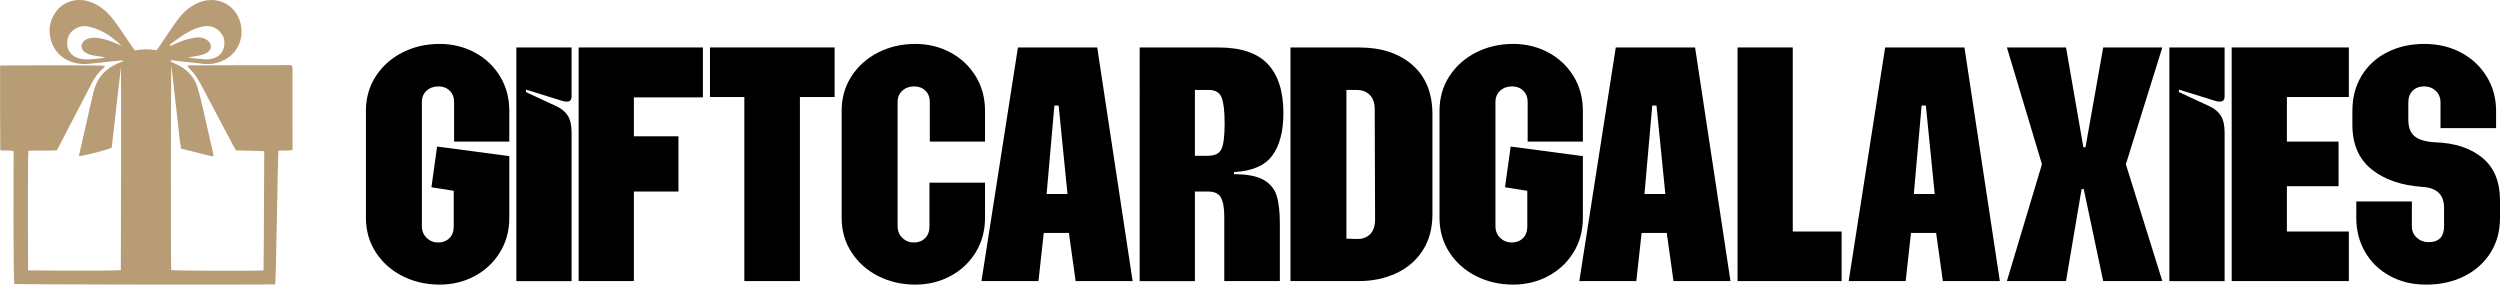 <svg xmlns="http://www.w3.org/2000/svg" id="Layer_2" data-name="Layer 2" width="1712.62" height="194.98" viewBox="0 0 1712.62 194.98"><defs><style> .cls-1 { fill: #b79c75; } </style></defs><g id="logo"><path class="cls-1" d="m117.33,185.01c3.21.51,57.89.68,63.2.22.15-.7.48-80.2.48-81.65-.95-.17-17.94-.53-19.36-.56-.5-.85-.96-1.56-1.35-2.29-7.03-13.28-14.05-26.55-21.07-39.83-.59-1.12-1.14-2.26-1.78-3.34-1.29-2.17-2.49-4.41-3.98-6.44-1.49-2.01-3.3-3.78-4.98-5.68.33-.91,1.14-.65,1.73-.66,5.2-.08,68.24-.15,69.29-.15,1.33,1.44.87,2.92.88,4.26.03,15.73.02,31.46.02,47.2,0,2.1,0,4.2,0,6.57-1.03.17-1.94.41-2.85.46-2.2.12-4.44-.2-6.88.24-.34,2.96-1.63,91.41-2.16,91.44-9.22.38-175.39.13-178.66-.27-.93-1.23-.52-89.42-.52-90.86-3.03-1.21-6.04-.05-9.13-.84-.12-.53-.25-57.09-.14-57.92.85-.11,67.56-.39,72,.16-.48.62-.78,1.19-1.24,1.58-3.26,2.77-5.75,6.11-7.71,9.9-7.3,14.09-14.64,28.15-21.97,42.22-.71,1.36-1.43,2.71-2.19,4.16-6.5.53-12.94-.03-19.44.36-.65,1.66-.35,80.35-.28,81.9,1.07.11,59.71.47,63.53-.15.09-.73.31-137.17.08-139.27-2.12,18.53-4.23,37.06-6.33,55.44-2.81,1.35-17.54,5.17-22.07,5.76-.68-.63-.15-1.31,0-1.92,3.09-13.68,6.2-27.37,9.32-41.04.28-1.23.64-2.44,1.04-3.64,2.57-7.79,7.67-13.27,15.13-16.59,1.39-.62,2.8-1.19,4.95-2.1-1.35-.13-1.95-.28-2.53-.23-3.21.3-6.42.65-9.63.99-4.33.46-8.64,1.06-12.98,1.36-11.28.77-21.61-5.12-24.78-16.05-1.97-6.81-1.13-13.41,3.04-19.29C43.66.45,53.4-1.98,62.78,1.64c5.52,2.13,9.92,5.8,13.64,10.29,2.05,2.49,3.93,5.13,5.77,7.78,2.89,4.15,5.68,8.36,8.53,12.54.54.8,1.16,1.54,1.79,2.37,4.93-1.14,9.8-1.06,14.79-.18.83-1.19,1.64-2.31,2.42-3.46,3.55-5.23,7.03-10.5,10.64-15.69,2.82-4.05,6.1-7.71,10.22-10.53,3.89-2.67,8.11-4.37,12.89-4.68,9.03-.6,17.08,4.5,20.45,13.21,4.39,11.36-.74,22.77-9.85,27.55-4.81,2.52-9.98,3.56-15.47,2.81-3.89-.54-7.81-.84-11.72-1.27-2.65-.29-5.29-.63-7.94-.93-.67-.08-1.36-.07-1.99-.1-.39,1.04.39,1,.78,1.19,1.51.74,3.07,1.39,4.56,2.17,6.55,3.39,11.1,8.53,13.19,15.65,1.22,4.17,2.26,8.4,3.24,12.63,2.53,10.94,4.98,21.89,7.46,32.84.06.26,0,.55,0,.94-.32.1-.74.39-1.07.3-6.94-1.71-13.86-3.47-21.03-5.27-1.21-6.18-1.59-12.46-2.33-18.7-.76-6.41-1.5-12.82-2.22-19.24-.7-6.27-1.37-12.55-2.09-19.17-.45,3.79-.54,135.69-.12,140.32ZM83.45,31.46c-4.57-4.37-9.55-8.24-15.35-10.8-2.29-1.01-4.72-1.73-7.15-2.38-2.64-.71-5.33-.51-7.82.62-4.27,1.95-6.9,5.19-7.11,10.04-.21,4.67,1.83,8.17,5.97,10.24,1.58.79,3.44,1.25,5.22,1.39,5.07.42,10.07-.41,15.07-1.21-2.35-.51-4.69-.85-7.04-1.14-2.39-.3-4.68-.96-6.72-2.23-3.55-2.21-3.59-6.25-.12-8.57.69-.46,1.48-.79,2.27-1.04,1.89-.59,3.83-.71,5.81-.48,4.79.54,9.24,2.21,13.62,4.08,1.12.48,2.23.99,3.35,1.49Zm32.75-.24c.58,0,1.01.12,1.33-.02,1.29-.54,2.54-1.18,3.82-1.76,3.98-1.8,8.12-3.08,12.46-3.69,2.87-.4,5.64-.01,8.05,1.66,3.59,2.49,3.47,6.77-.34,8.87-1.68.93-3.64,1.45-5.54,1.87-2.42.53-4.9.77-7.35,1.14,4.04.76,8.07,1.11,12.12,1.36,1.25.08,2.54,0,3.77-.26,4.65-.97,7.95-3.53,8.95-8.35,1.01-4.86-.66-8.86-4.56-11.85-3.1-2.37-6.7-2.71-10.42-1.93-3.04.63-5.91,1.75-8.64,3.22-4.59,2.46-8.79,5.5-12.9,8.68-.28.22-.43.6-.75,1.06Z"></path><g><path d="m275.78,189.16c-7.68-3.88-13.78-9.29-18.31-16.25-4.53-6.95-6.79-14.87-6.79-23.76v-73.23c0-8.89,2.26-16.81,6.79-23.76,4.52-6.95,10.63-12.37,18.31-16.25,7.68-3.88,16.13-5.82,25.34-5.82,8.73,0,16.73,1.94,24.01,5.82,7.27,3.88,13.05,9.3,17.34,16.25,4.28,6.95,6.43,14.88,6.43,23.76v21.1h-37.83v-27.16c0-3.23-1.01-5.82-3.03-7.76-2.02-1.94-4.57-2.91-7.64-2.91-3.24,0-5.94.97-8.12,2.91-2.18,1.94-3.27,4.53-3.27,7.76v85.11c0,3.24,1.09,5.9,3.27,8,2.18,2.1,4.81,3.15,7.88,3.15s5.62-.97,7.64-2.91c2.02-1.94,3.03-4.61,3.03-8v-24.49l-15.28-2.43,3.88-27.89,49.47,6.55v42.19c0,8.89-2.14,16.82-6.43,23.76-4.29,6.95-10.06,12.37-17.34,16.25-7.27,3.88-15.28,5.82-24.01,5.82-9.21,0-17.66-1.94-25.34-5.82Z"></path><path d="m353.73,32.51h37.83v33.46c0,2.42-1.05,3.64-3.15,3.64-1.3,0-2.35-.16-3.15-.48l-24.98-7.76v1.7l20.85,9.7c3.55,1.62,6.18,3.8,7.88,6.55,1.7,2.75,2.55,6.55,2.55,11.4v101.85h-37.83V32.51Z"></path><path d="m396.41,32.51h85.11v34.19h-47.29v26.67h30.55v37.83h-30.55v61.35h-37.83V32.51Z"></path><path d="m509.89,66.46h-23.52v-33.95h85.36v33.95h-23.76v126.09h-38.07v-126.09Z"></path><path d="m601.67,189.16c-7.68-3.88-13.78-9.29-18.31-16.25-4.53-6.95-6.79-14.87-6.79-23.76v-73.23c0-8.89,2.26-16.81,6.79-23.76,4.52-6.95,10.63-12.37,18.31-16.25,7.68-3.88,16.13-5.82,25.34-5.82,8.73,0,16.73,1.94,24.01,5.82,7.27,3.88,13.05,9.3,17.34,16.25,4.28,6.95,6.43,14.88,6.43,23.76v21.1h-37.83v-27.16c0-3.23-1.01-5.82-3.03-7.76-2.02-1.94-4.57-2.91-7.64-2.91-3.24,0-5.94.97-8.12,2.91-2.18,1.94-3.27,4.53-3.27,7.76v85.11c0,3.24,1.09,5.9,3.27,8,2.18,2.1,4.81,3.15,7.88,3.15s5.62-.97,7.64-2.91c2.02-1.94,3.03-4.61,3.03-8v-30.07h38.07v24.01c0,8.89-2.14,16.82-6.43,23.76-4.29,6.95-10.06,12.37-17.34,16.25-7.27,3.88-15.28,5.82-24.01,5.82-9.21,0-17.66-1.94-25.34-5.82Z"></path><path d="m697.33,32.51h54.32l24.25,160.04h-39.04l-4.61-32.98h-17.22l-3.64,32.98h-39.04l24.98-160.04Zm33.95,100.39l-6.06-60.62h-2.91l-5.33,60.62h14.31Z"></path><path d="m780.74,32.51h53.83c15.52,0,26.83,3.8,33.95,11.4,7.11,7.6,10.67,18.76,10.67,33.46,0,12.61-2.55,22.35-7.64,29.22-5.09,6.87-13.78,10.63-26.07,11.28l-.24,1.46c9.05,0,15.84,1.3,20.37,3.88,4.52,2.59,7.52,6.23,8.97,10.91,1.46,4.69,2.18,11.08,2.18,19.16v39.28h-38.07v-44.13c0-5.98-.77-10.34-2.3-13.09-1.54-2.75-4.41-4.12-8.61-4.12h-9.21v61.35h-37.83V32.51Zm46.8,74.2c4.69,0,7.76-1.53,9.21-4.61,1.46-3.07,2.18-8.97,2.18-17.7,0-8.24-.69-14.1-2.06-17.58-1.38-3.47-4.33-5.21-8.85-5.21h-9.46v45.1h8.97Z"></path><path d="m884.04,32.51h46.8c15.36,0,27.6,4,36.74,12,9.13,8,13.7,19.28,13.7,33.83v68.38c0,9.7-2.22,17.99-6.67,24.86-4.45,6.87-10.51,12.09-18.19,15.64-7.68,3.56-16.21,5.33-25.58,5.33h-46.8V32.51Zm45.35,131.19c3.72.16,6.75-.89,9.09-3.15,2.34-2.26,3.52-5.66,3.52-10.18l-.24-75.41c0-4.36-1.13-7.68-3.4-9.94-2.27-2.26-5.18-3.39-8.73-3.39h-7.27v101.85l7.03.24Z"></path><path d="m1011.23,189.16c-7.68-3.88-13.78-9.29-18.31-16.25-4.53-6.95-6.79-14.87-6.79-23.76v-73.23c0-8.89,2.26-16.81,6.79-23.76,4.52-6.95,10.63-12.37,18.31-16.25,7.68-3.88,16.13-5.82,25.34-5.82,8.73,0,16.73,1.94,24.01,5.82,7.27,3.88,13.05,9.3,17.34,16.25,4.28,6.95,6.43,14.88,6.43,23.76v21.1h-37.83v-27.16c0-3.23-1.01-5.82-3.03-7.76-2.02-1.94-4.57-2.91-7.64-2.91-3.24,0-5.94.97-8.12,2.91-2.18,1.94-3.27,4.53-3.27,7.76v85.11c0,3.24,1.09,5.9,3.27,8,2.18,2.1,4.81,3.15,7.88,3.15s5.62-.97,7.64-2.91c2.02-1.94,3.03-4.61,3.03-8v-24.49l-15.28-2.43,3.88-27.89,49.47,6.55v42.19c0,8.89-2.14,16.82-6.43,23.76-4.29,6.95-10.06,12.37-17.34,16.25-7.27,3.88-15.28,5.82-24.01,5.82-9.21,0-17.66-1.94-25.34-5.82Z"></path><path d="m1106.89,32.51h54.32l24.25,160.04h-39.04l-4.61-32.98h-17.22l-3.64,32.98h-39.04l24.98-160.04Zm33.95,100.39l-6.06-60.62h-2.91l-5.33,60.62h14.31Z"></path><path d="m1190.3,32.51h37.83v126.09h33.46v33.95h-71.29V32.51Z"></path><path d="m1291.42,32.51h54.32l24.25,160.04h-39.04l-4.61-32.98h-17.22l-3.64,32.98h-39.04l24.98-160.04Zm33.95,100.39l-6.06-60.62h-2.91l-5.33,60.62h14.31Z"></path><path d="m1398.84,112.53l-24.01-80.02h40.5l11.88,68.38h1.46l12.12-68.38h40.5l-24.98,80.02,24.98,80.02h-40.5l-13.34-63.05h-1.46l-10.67,63.05h-40.5l24.01-80.02Z"></path><path d="m1486.13,32.51h37.83v33.46c0,2.42-1.05,3.64-3.15,3.64-1.3,0-2.34-.16-3.15-.48l-24.98-7.76v1.7l20.85,9.7c3.55,1.62,6.18,3.8,7.88,6.55,1.7,2.75,2.55,6.55,2.55,11.4v101.85h-37.83V32.51Z"></path><path d="m1528.81,32.51h80.26v33.95h-42.44v30.55h35.4v30.55h-35.4v31.04h42.44v33.95h-80.26V32.51Z"></path><path d="m1637.2,189.04c-7.27-3.96-12.94-9.42-16.97-16.37-4.04-6.95-6.06-14.79-6.06-23.52v-11.15h38.07v16.97c0,3.24,1.13,5.86,3.39,7.88,2.26,2.02,4.93,3.03,8,3.03,7.11,0,10.67-3.64,10.67-10.91v-12.61c0-8.89-4.85-13.66-14.55-14.31-14.55-.97-26.23-4.97-35.04-12-8.81-7.03-13.22-17.25-13.22-30.67v-9.46c0-9.05,2.1-17.05,6.3-24.01,4.2-6.95,10.06-12.33,17.58-16.13,7.52-3.8,15.96-5.7,25.34-5.7s17.54,1.94,24.98,5.82c7.43,3.88,13.34,9.34,17.7,16.37,4.37,7.03,6.55,14.91,6.55,23.64v11.88h-38.07v-17.46c0-3.4-1.09-6.1-3.27-8.12-2.18-2.02-4.81-3.03-7.88-3.03-3.24,0-5.86.97-7.88,2.91-2.02,1.94-3.03,4.69-3.03,8.24v11.64c0,5.33,1.49,9.18,4.49,11.52,2.99,2.35,7.72,3.68,14.19,4,13.42.48,24.13,4.04,32.13,10.67,8,6.63,12,16.33,12,29.1v12.12c0,8.89-2.14,16.77-6.43,23.64-4.29,6.87-10.27,12.25-17.94,16.13-7.68,3.88-16.37,5.82-26.07,5.82s-17.7-1.98-24.98-5.94Z"></path></g></g></svg>